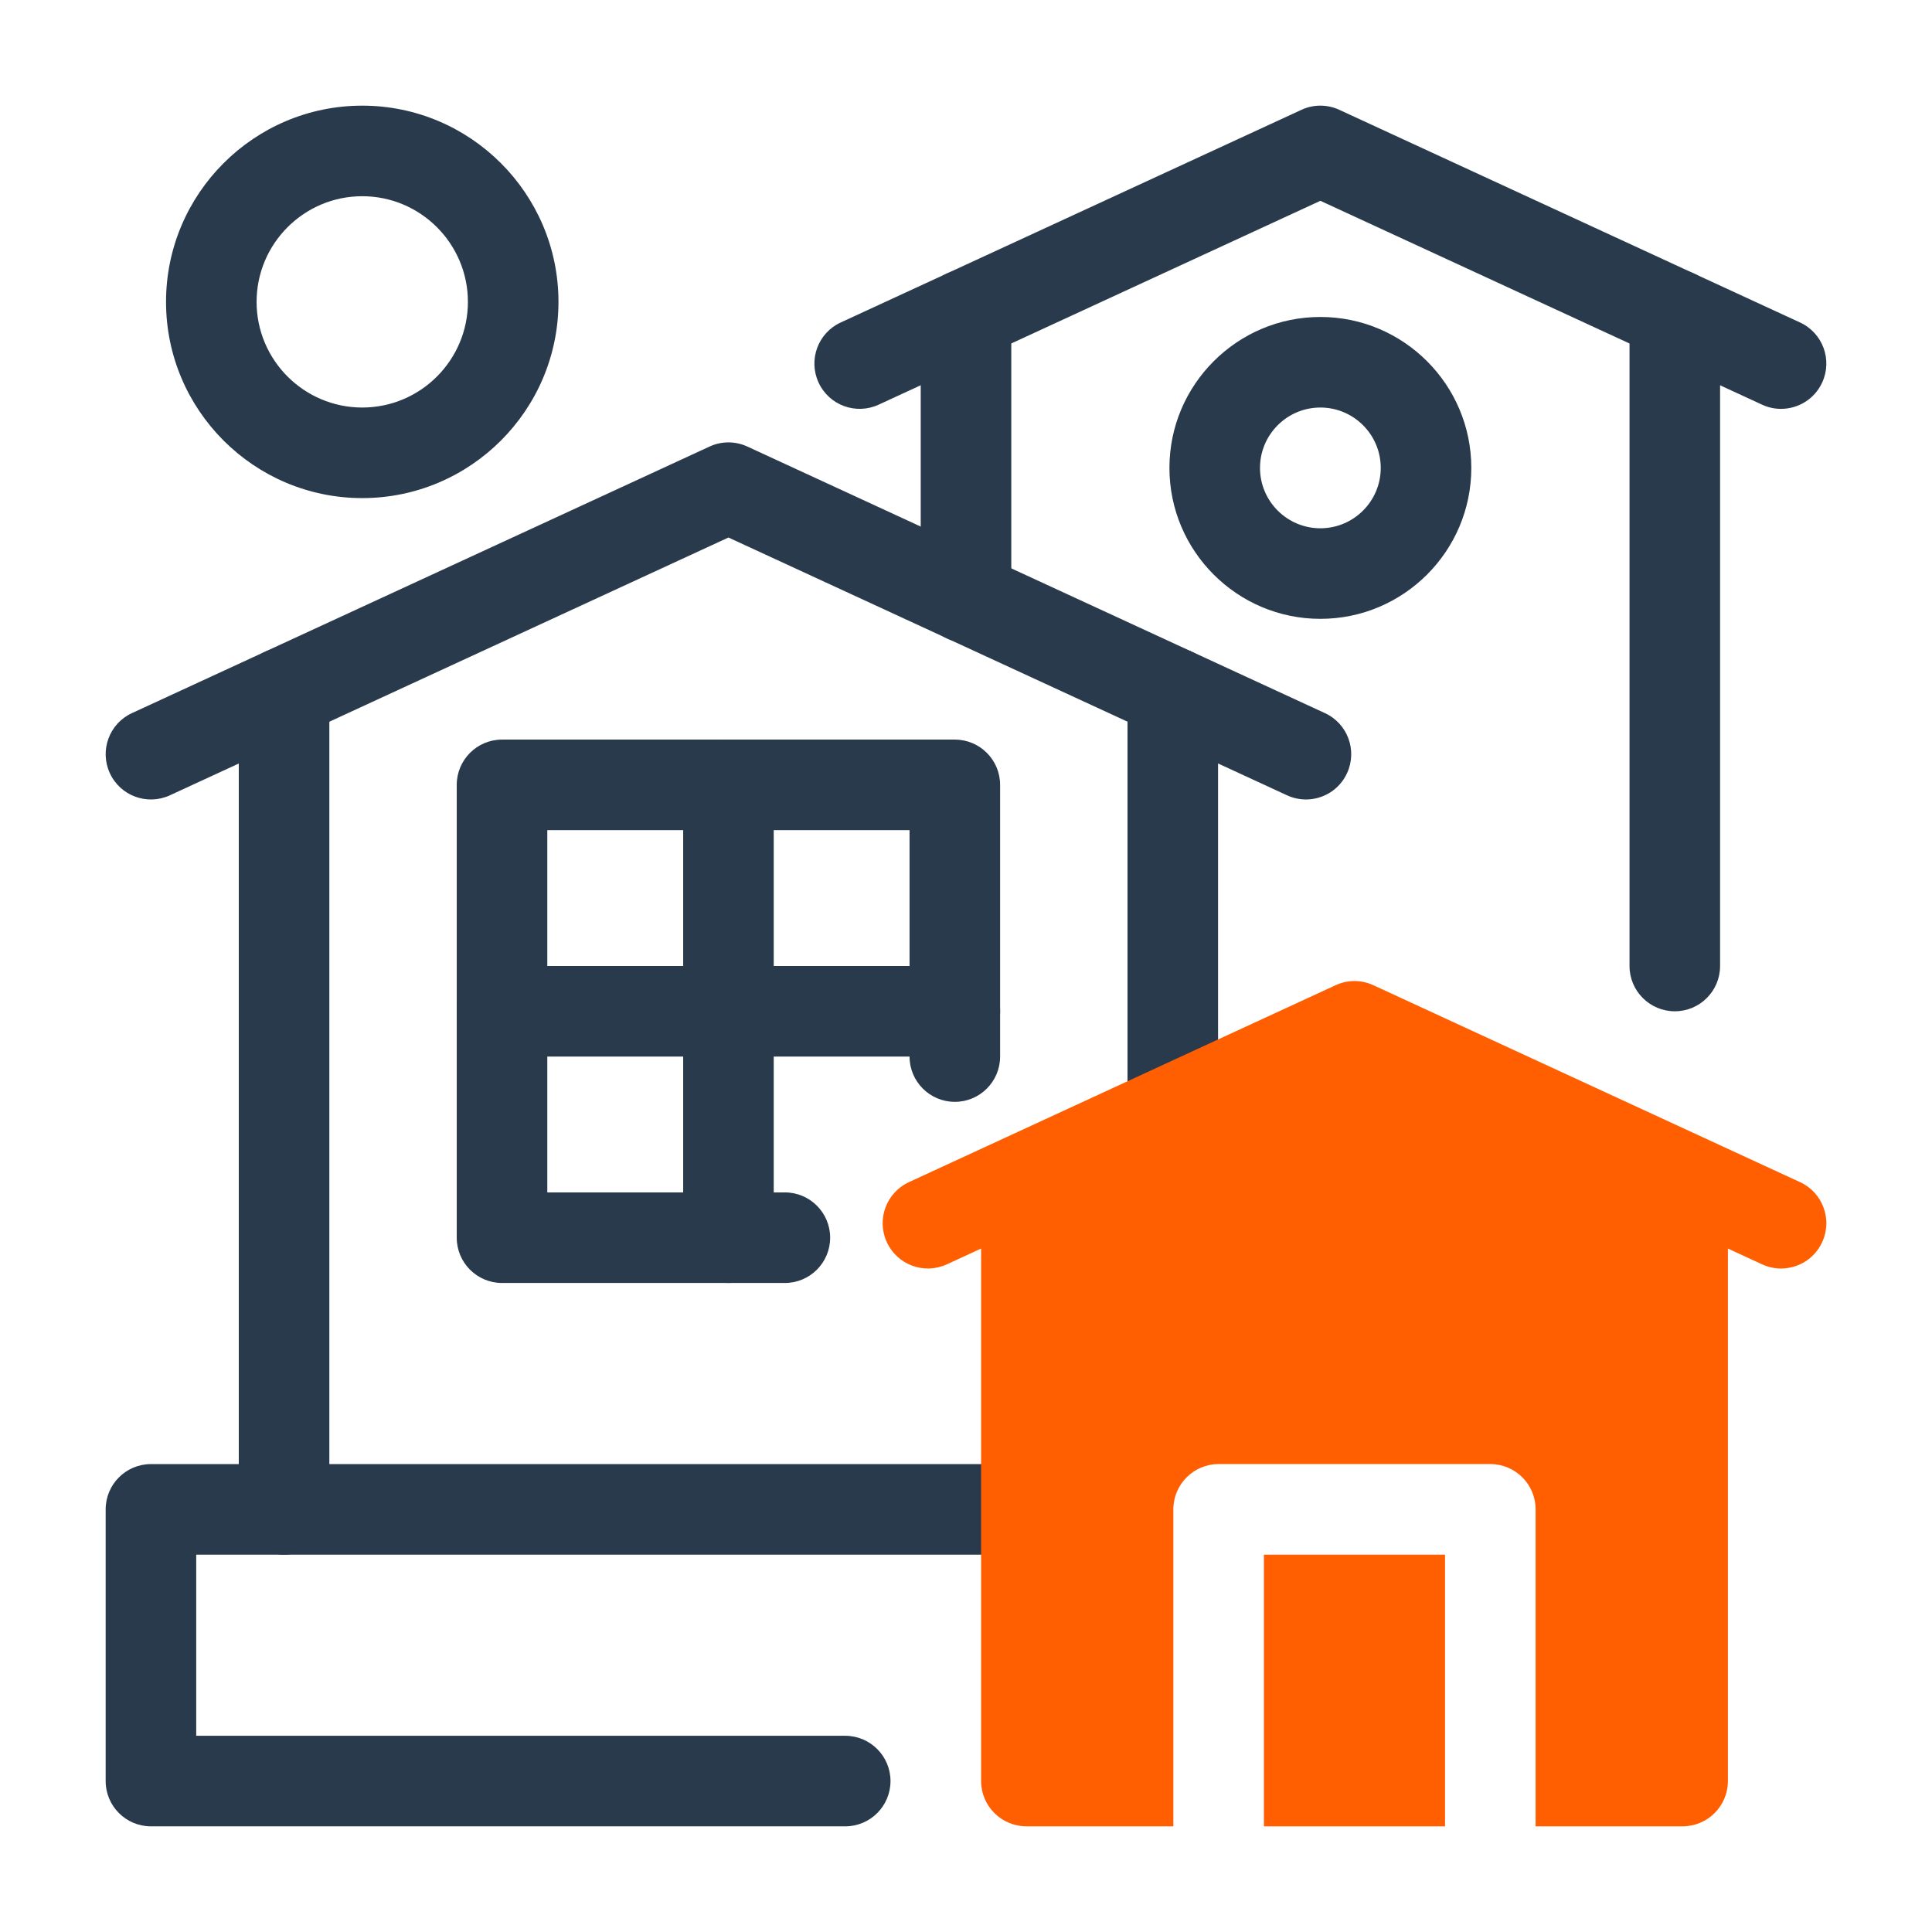 <svg xmlns="http://www.w3.org/2000/svg" id="Dypta" viewBox="0 0 64 64"><path d="m27.999,60.5H5c-.828,0-1.5-.672-1.5-1.5v-9c0-.828.672-1.5,1.5-1.5h29c.828,0,1.5.672,1.5,1.5s-.672,1.5-1.5,1.5H6.5v6h21.499c.828,0,1.5.672,1.5,1.5s-.672,1.5-1.5,1.5Z" style="fill:#293a4c; stroke-width:0px;"></path><path d="m26,42.5h-9.37c-.828,0-1.5-.672-1.5-1.5v-15c0-.828.672-1.5,1.5-1.5h15c.828,0,1.5.672,1.5,1.5v9c0,.828-.672,1.5-1.5,1.5s-1.5-.672-1.5-1.5v-7.5h-12v12h7.87c.828,0,1.5.672,1.5,1.5s-.672,1.5-1.5,1.5Z" style="fill:#293a4c; stroke-width:0px;"></path><path d="m24.131,42.5c-.828,0-1.5-.672-1.5-1.5v-15c0-.828.672-1.5,1.5-1.5s1.5.672,1.5,1.5v15c0,.828-.672,1.5-1.5,1.5Z" style="fill:#293a4c; stroke-width:0px;"></path><path d="m31.631,35h-15c-.828,0-1.5-.672-1.5-1.5s.672-1.5,1.5-1.5h15c.828,0,1.5.672,1.5,1.5s-.672,1.5-1.5,1.5Z" style="fill:#293a4c; stroke-width:0px;"></path><path d="m9.41,51.5c-.828,0-1.5-.672-1.5-1.5v-27.05c0-.828.672-1.5,1.5-1.5s1.5.672,1.5,1.5v27.05c0,.828-.672,1.5-1.5,1.5Z" style="fill:#293a4c; stroke-width:0px;"></path><path d="m38.85,38.28c-.828,0-1.5-.672-1.5-1.5v-13.83c0-.828.672-1.5,1.5-1.5s1.5.672,1.5,1.5v13.83c0,.828-.672,1.5-1.5,1.5Z" style="fill:#293a4c; stroke-width:0px;"></path><path d="m43.26,26.483c-.21,0-.423-.044-.626-.138l-18.503-8.539L5.627,26.346c-.753.346-1.643.018-1.989-.735s-.018-1.644.735-1.989l19.129-8.828c.398-.186.859-.186,1.258,0l19.128,8.828c.753.346,1.082,1.236.735,1.989-.252.55-.796.873-1.363.873Z" style="fill:#293a4c; stroke-width:0px;"></path><path d="m32,21.29c-.828,0-1.5-.672-1.5-1.5v-9.37c0-.828.672-1.5,1.5-1.5s1.5.672,1.5,1.5v9.37c0,.828-.672,1.5-1.5,1.5Z" style="fill:#293a4c; stroke-width:0px;"></path><path d="m55.48,33.5c-.828,0-1.5-.672-1.5-1.5V10.42c0-.828.672-1.5,1.5-1.5s1.5.672,1.5,1.5v21.58c0,.828-.672,1.5-1.5,1.5Z" style="fill:#293a4c; stroke-width:0px;"></path><path d="m58.999,13.544c-.21,0-.423-.044-.626-.138l-14.634-6.754-14.634,6.754c-.752.346-1.645.018-1.989-.735-.347-.753-.018-1.644.735-1.989l15.259-7.043c.398-.186.859-.186,1.258,0l15.259,7.043c.753.346,1.082,1.236.735,1.989-.252.55-.796.873-1.363.873Z" style="fill:#293a4c; stroke-width:0px;"></path><path d="m43.739,20.5c-2.757,0-5-2.243-5-5s2.243-5,5-5,5,2.243,5,5-2.243,5-5,5Zm0-7c-1.103,0-2,.897-2,2s.897,2,2,2,2-.897,2-2-.897-2-2-2Z" style="fill:#293a4c; stroke-width:0px;"></path><path d="m12,16.5c-3.584,0-6.5-2.916-6.5-6.5s2.916-6.5,6.5-6.5,6.5,2.916,6.5,6.5-2.916,6.5-6.5,6.5Zm0-10c-1.93,0-3.5,1.57-3.5,3.5s1.57,3.5,3.5,3.5,3.5-1.57,3.5-3.5-1.57-3.5-3.5-3.5Z" style="fill:#293a4c; stroke-width:0px;"></path><rect x="41.869" y="51.5" width="6" height="9" style="fill:#ff5f00; stroke-width:0px;"></rect><path d="m59.627,39.159l-14.129-6.521c-.398-.186-.859-.186-1.258,0l-14.128,6.521c-.753.346-1.082,1.236-.735,1.989.345.753,1.236,1.081,1.989.735l1.134-.523v17.639c0,.828.672,1.5,1.5,1.5h4.869v-10.5c0-.828.672-1.5,1.5-1.5h9c.828,0,1.5.672,1.5,1.5v10.5h4.87c.828,0,1.5-.672,1.5-1.5v-17.639l1.134.523c.203.094.416.138.626.138.567,0,1.111-.323,1.363-.873.347-.753.018-1.644-.735-1.989Z" style="fill:#ff5f00; stroke-width:0px;"></path></svg>